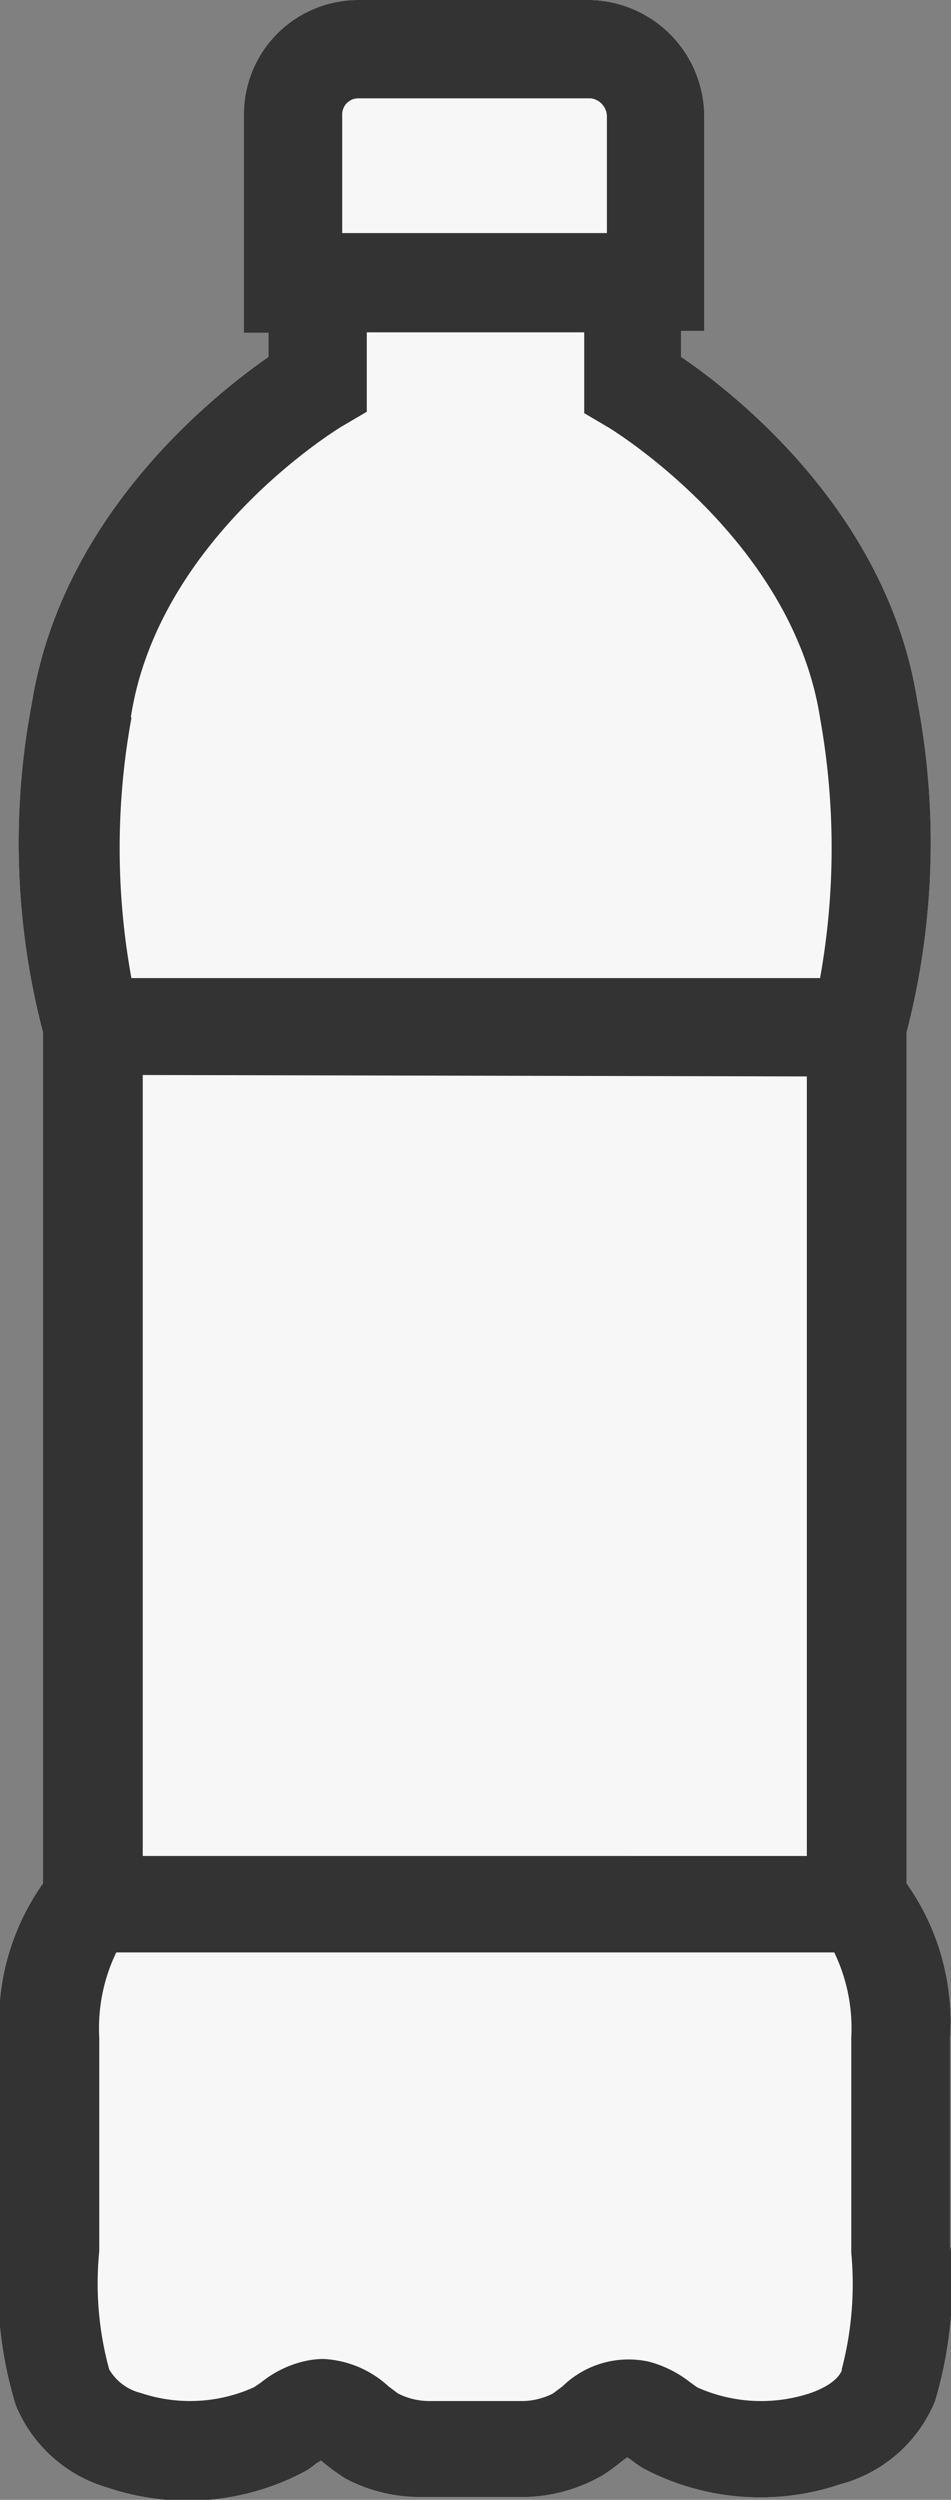 <svg id="Ebene_1" data-name="Ebene 1" xmlns="http://www.w3.org/2000/svg" xmlns:xlink="http://www.w3.org/1999/xlink" viewBox="0 0 20.12 52.88"><rect x="0" y="0" width="20.12" height="52.88" fill="#808080" stroke="none"/><defs><style>.cls-1{fill:none;}.cls-2{clip-path:url(#clip-path);}.cls-3{fill:#f7f7f7;}.cls-4{fill:#333;}</style><clipPath id="clip-path" transform="translate(-90.1 -73.18)"><rect class="cls-1" x="90.1" y="73.18" width="20.12" height="52.88"/></clipPath></defs><g class="cls-2"><path class="cls-3" d="M110.2,120.74c0-.26,0-.51,0-.77v-3.69a5.06,5.06,0,0,0-.92-3.26v-18a16,16,0,0,0,.23-7c-.61-3.9-3.72-6.42-5-7.29v-.55H105V75.64a2.47,2.47,0,0,0-2.41-2.46H97.68a2.42,2.42,0,0,0-2.42,2.42v4.62h.52v.51c-1.25.87-4.36,3.39-5,7.29a15.84,15.84,0,0,0,.23,7v18a5.06,5.06,0,0,0-.92,3.26V120c0,.26,0,.51,0,.77a8.67,8.67,0,0,0,.34,3.28,3,3,0,0,0,1.94,1.75,5.29,5.29,0,0,0,4.16-.33,1.51,1.51,0,0,0,.26-.18l.1-.06.1.08a4.23,4.23,0,0,0,.42.3A3.35,3.35,0,0,0,99,126l.68,0h.44c.36,0,.73,0,1.11,0a3.42,3.42,0,0,0,1.62-.46,4,4,0,0,0,.41-.3l.11-.08.09.06a2,2,0,0,0,.26.18,5.3,5.3,0,0,0,4.16.33,3,3,0,0,0,2-1.75,8.66,8.66,0,0,0,.33-3.28" transform="translate(-90.1 -73.18)"/><path class="cls-4" d="M107.92,123.3c-.1.27-.47.43-.67.5a3.3,3.3,0,0,1-2.4-.12l-.14-.1a2.43,2.43,0,0,0-.87-.44,2,2,0,0,0-1.84.52l-.2.15a1.46,1.46,0,0,1-.64.16h-2a1.46,1.46,0,0,1-.64-.16l-.2-.15a2.19,2.19,0,0,0-1.38-.58,1.86,1.86,0,0,0-.45.06,2.27,2.27,0,0,0-.87.44l-.15.1a3.28,3.28,0,0,1-2.39.12,1.07,1.07,0,0,1-.67-.5,6.88,6.88,0,0,1-.21-2.5c0-.28,0-.56,0-.83v-3.69a3.69,3.69,0,0,1,.36-1.8h15.19a3.69,3.69,0,0,1,.36,1.8V120c0,.27,0,.55,0,.83a7.11,7.11,0,0,1-.21,2.5m-.73-27.38v16.49H93.12V95.92ZM92.87,88.34c.59-3.81,4.44-6.13,4.48-6.15l.51-.3V80.21h1.52l3.08,0v1.71l.51.3s3.89,2.34,4.48,6.15a15.59,15.59,0,0,1,0,5.5H92.88a15.35,15.35,0,0,1,0-5.5M97.34,75.6a.34.34,0,0,1,.34-.34h4.92a.39.39,0,0,1,.34.38v2.47h-5.6Zm12.86,45.14c0-.26,0-.51,0-.77v-3.69a5.06,5.06,0,0,0-.92-3.26v-18a16,16,0,0,0,.23-7c-.61-3.9-3.72-6.42-5-7.29v-.55H105V75.64a2.47,2.47,0,0,0-2.41-2.46H97.68a2.42,2.42,0,0,0-2.42,2.42v4.62h.52v.51c-1.25.87-4.36,3.39-5,7.29a15.84,15.84,0,0,0,.23,7v18a5.06,5.06,0,0,0-.92,3.26V120c0,.26,0,.51,0,.77a8.67,8.67,0,0,0,.34,3.28,3,3,0,0,0,1.94,1.75,5.29,5.29,0,0,0,4.16-.33,1.51,1.51,0,0,0,.26-.18l.1-.06.1.08a4.23,4.23,0,0,0,.42.3A3.35,3.35,0,0,0,99,126l.68,0h.44c.36,0,.73,0,1.11,0a3.42,3.42,0,0,0,1.62-.46,4,4,0,0,0,.41-.3l.11-.08.09.06a2,2,0,0,0,.26.18,5.3,5.3,0,0,0,4.16.33,3,3,0,0,0,2-1.75,8.66,8.66,0,0,0,.33-3.28" transform="translate(-90.1 -73.18)"/></g></svg>